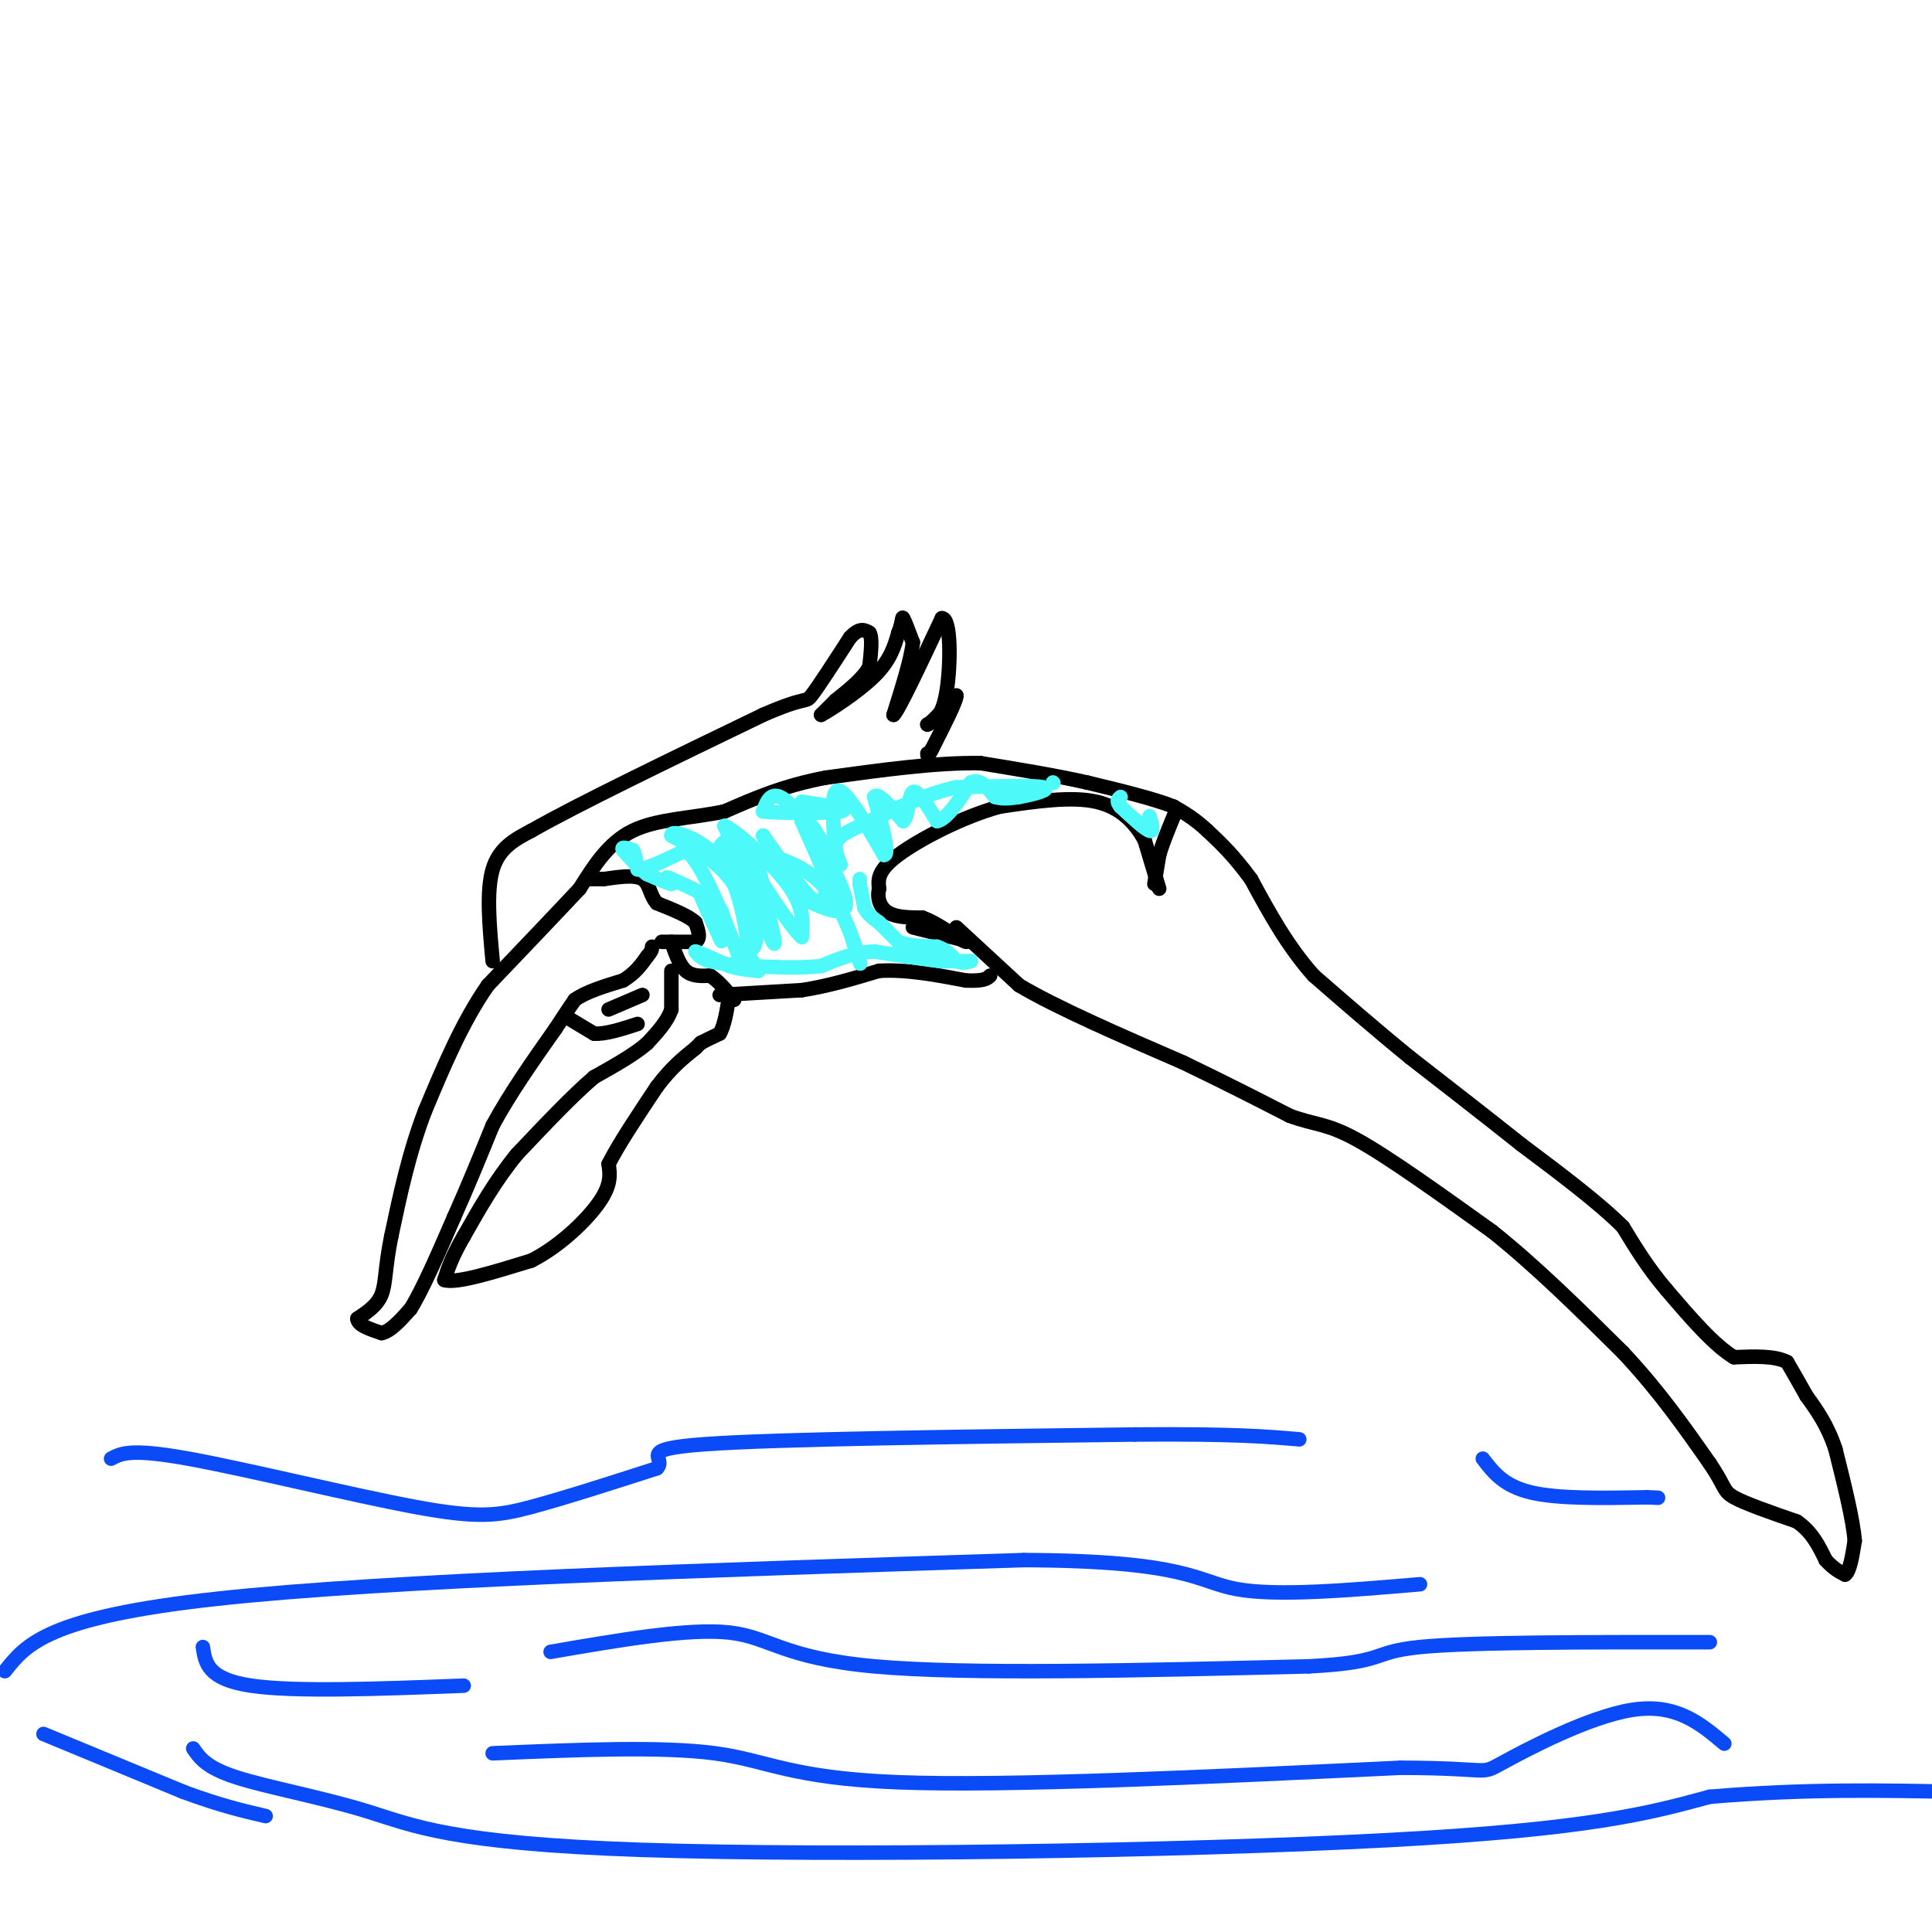 <svg viewBox='0 0 400 400' version='1.1' xmlns='http://www.w3.org/2000/svg' xmlns:xlink='http://www.w3.org/1999/xlink'><g fill='none' stroke='#000000' stroke-width='3' stroke-linecap='round' stroke-linejoin='round'><path d='M198,192c0.000,0.000 13.000,12.000 13,12'/><path d='M211,204c7.833,4.667 20.917,10.333 34,16'/><path d='M245,220c9.333,4.500 15.667,7.750 22,11'/><path d='M267,231c5.289,1.978 7.511,1.422 14,5c6.489,3.578 17.244,11.289 28,19'/><path d='M309,255c9.167,7.333 18.083,16.167 27,25'/><path d='M336,280c7.500,8.000 12.750,15.500 18,23'/><path d='M354,303c3.333,4.911 2.667,5.689 5,7c2.333,1.311 7.667,3.156 13,5'/><path d='M372,315c3.167,2.167 4.583,5.083 6,8'/><path d='M378,323c1.667,1.833 2.833,2.417 4,3'/><path d='M382,326c1.000,-0.667 1.500,-3.833 2,-7'/><path d='M384,319c-0.333,-4.333 -2.167,-11.667 -4,-19'/><path d='M380,300c-1.667,-5.000 -3.833,-8.000 -6,-11'/><path d='M374,289c-1.667,-3.000 -2.833,-5.000 -4,-7'/><path d='M370,282c-2.500,-1.333 -6.750,-1.167 -11,-1'/><path d='M359,281c-4.167,-2.500 -9.083,-8.250 -14,-14'/><path d='M345,267c-3.833,-4.500 -6.417,-8.750 -9,-13'/><path d='M336,254c-5.000,-5.000 -13.000,-11.000 -21,-17'/><path d='M315,237c-7.333,-5.833 -15.167,-11.917 -23,-18'/><path d='M292,219c-7.167,-5.833 -13.583,-11.417 -20,-17'/><path d='M272,202c-5.500,-6.167 -9.250,-13.083 -13,-20'/><path d='M259,182c-3.667,-5.000 -6.333,-7.500 -9,-10'/><path d='M250,172c-2.667,-2.500 -4.833,-3.750 -7,-5'/><path d='M243,167c-4.167,-1.667 -11.083,-3.333 -18,-5'/><path d='M225,162c-6.667,-1.500 -14.333,-2.750 -22,-4'/><path d='M203,158c-9.000,-0.167 -20.500,1.417 -32,3'/><path d='M171,161c-8.833,1.667 -14.917,4.333 -21,7'/><path d='M150,168c-7.000,1.444 -14.000,1.556 -19,4c-5.000,2.444 -8.000,7.222 -11,12'/><path d='M120,184c-5.000,5.333 -12.000,12.667 -19,20'/><path d='M101,204c-5.333,7.667 -9.167,16.833 -13,26'/><path d='M88,230c-3.333,8.667 -5.167,17.333 -7,26'/><path d='M81,256c-1.311,6.489 -1.089,9.711 -2,12c-0.911,2.289 -2.956,3.644 -5,5'/><path d='M74,273c0.000,1.333 2.500,2.167 5,3'/><path d='M79,276c1.833,-0.333 3.917,-2.667 6,-5'/><path d='M85,271c2.500,-4.000 5.750,-11.500 9,-19'/><path d='M94,252c2.833,-6.333 5.417,-12.667 8,-19'/><path d='M102,233c3.500,-6.500 8.250,-13.250 13,-20'/><path d='M115,213c2.833,-4.333 3.417,-5.167 4,-6'/><path d='M119,207c2.333,-1.667 6.167,-2.833 10,-4'/><path d='M129,203c2.500,-1.500 3.750,-3.250 5,-5'/><path d='M134,198c1.000,-1.167 1.000,-1.583 1,-2'/><path d='M137,195c0.000,0.000 7.000,0.000 7,0'/><path d='M144,195c1.167,-0.667 0.583,-2.333 0,-4'/><path d='M144,191c-1.333,-1.333 -4.667,-2.667 -8,-4'/><path d='M136,187c-1.556,-1.733 -1.444,-4.067 -3,-5c-1.556,-0.933 -4.778,-0.467 -8,0'/><path d='M125,182c-1.833,0.000 -2.417,0.000 -3,0'/><path d='M139,201c0.000,0.000 0.000,8.000 0,8'/><path d='M139,209c-0.833,2.500 -2.917,4.750 -5,7'/><path d='M134,216c-2.667,2.333 -6.833,4.667 -11,7'/><path d='M123,223c-4.500,3.833 -10.250,9.917 -16,16'/><path d='M107,239c-4.500,5.500 -7.750,11.250 -11,17'/><path d='M96,256c-2.500,4.333 -3.250,6.667 -4,9'/><path d='M92,265c2.333,0.833 10.167,-1.583 18,-4'/><path d='M110,261c5.822,-2.933 11.378,-8.267 14,-12c2.622,-3.733 2.311,-5.867 2,-8'/><path d='M126,241c2.000,-4.000 6.000,-10.000 10,-16'/><path d='M136,225c3.000,-4.000 5.500,-6.000 8,-8'/><path d='M144,217c1.500,-1.500 1.250,-1.250 1,-1'/><path d='M145,216c0.833,-0.500 2.417,-1.250 4,-2'/><path d='M149,214c1.000,-1.667 1.500,-4.833 2,-8'/><path d='M102,199c-0.667,-7.250 -1.333,-14.500 0,-19c1.333,-4.500 4.667,-6.250 8,-8'/><path d='M110,172c9.333,-5.333 28.667,-14.667 48,-24'/><path d='M158,148c9.333,-4.089 8.667,-2.311 10,-4c1.333,-1.689 4.667,-6.844 8,-12'/><path d='M176,132c2.000,-2.167 3.000,-1.583 4,-1'/><path d='M180,131c0.667,1.000 0.333,4.000 0,7'/><path d='M180,138c-1.167,2.333 -4.083,4.667 -7,7'/><path d='M173,145c-1.667,1.667 -2.333,2.333 -3,3'/><path d='M170,148c1.756,-0.911 7.644,-4.689 11,-8c3.356,-3.311 4.178,-6.156 5,-9'/><path d='M186,131c0.911,-2.289 0.689,-3.511 1,-3c0.311,0.511 1.156,2.756 2,5'/><path d='M189,133c-0.333,3.333 -2.167,9.167 -4,15'/><path d='M185,148c1.000,-0.833 5.500,-10.417 10,-20'/><path d='M195,128c1.956,-0.089 1.844,9.689 1,15c-0.844,5.311 -2.422,6.156 -4,7'/><path d='M192,150c0.333,0.167 3.167,-2.917 6,-6'/><path d='M198,144c0.167,0.833 -2.417,5.917 -5,11'/><path d='M193,155c-1.000,2.000 -1.000,1.500 -1,1'/><path d='M118,211c0.000,0.000 5.000,3.000 5,3'/><path d='M123,214c2.333,0.167 5.667,-0.917 9,-2'/><path d='M126,209c0.000,0.000 7.000,-3.000 7,-3'/><path d='M149,206c0.000,0.000 17.000,-1.000 17,-1'/><path d='M166,205c5.500,-0.833 10.750,-2.417 16,-4'/><path d='M182,201c5.667,-0.333 11.833,0.833 18,2'/><path d='M200,203c3.833,0.167 4.417,-0.417 5,-1'/><path d='M139,195c0.833,2.417 1.667,4.833 3,6c1.333,1.167 3.167,1.083 5,1'/><path d='M147,202c1.667,1.000 3.333,3.000 5,5'/><path d='M240,184c0.000,0.000 -3.000,-10.000 -3,-10'/><path d='M237,174c-1.800,-3.378 -4.800,-6.822 -10,-8c-5.200,-1.178 -12.600,-0.089 -20,1'/><path d='M207,167c-7.600,2.067 -16.600,6.733 -21,10c-4.400,3.267 -4.200,5.133 -4,7'/><path d='M182,184c-0.489,2.156 0.289,4.044 2,5c1.711,0.956 4.356,0.978 7,1'/><path d='M191,190c2.333,0.833 4.667,2.417 7,4'/><path d='M198,194c1.500,0.833 1.750,0.917 2,1'/><path d='M239,183c0.000,0.000 1.000,-6.000 1,-6'/><path d='M240,177c0.667,-2.333 1.833,-5.167 3,-8'/><path d='M189,192c0.000,0.000 12.000,3.000 12,3'/></g>
<g fill='none' stroke='#4DF9F9' stroke-width='3' stroke-linecap='round' stroke-linejoin='round'><path d='M178,182c0.000,0.000 0.000,1.000 0,1'/><path d='M178,183c0.167,1.000 0.583,3.000 1,5'/><path d='M179,188c0.667,1.333 1.833,2.167 3,3'/><path d='M182,191c1.167,1.167 2.583,2.583 4,4'/><path d='M186,195c2.000,0.833 5.000,0.917 8,1'/><path d='M194,196c2.000,0.667 3.000,1.833 4,3'/><path d='M198,199c1.167,0.500 2.083,0.250 3,0'/><path d='M201,199c-0.500,0.000 -3.250,0.000 -6,0'/><path d='M195,199c-3.333,-0.333 -8.667,-1.167 -14,-2'/><path d='M181,197c-4.167,0.167 -7.583,1.583 -11,3'/><path d='M170,200c-4.333,0.500 -9.667,0.250 -15,0'/><path d='M155,200c-3.833,-0.167 -5.917,-0.583 -8,-1'/><path d='M147,199c-1.833,-0.500 -2.417,-1.250 -3,-2'/><path d='M144,197c0.667,0.167 3.833,1.583 7,3'/><path d='M151,200c2.167,0.667 4.083,0.833 6,1'/><path d='M157,201c0.000,-1.000 -3.000,-4.000 -6,-7'/><path d='M151,194c-1.333,-1.667 -1.667,-2.333 -2,-3'/><path d='M149,191c-1.000,-1.500 -2.500,-3.750 -4,-6'/><path d='M145,185c0.000,0.500 2.000,4.750 4,9'/><path d='M149,194c0.667,1.500 0.333,0.750 0,0'/><path d='M149,194c0.444,-1.067 1.556,-3.733 0,-6c-1.556,-2.267 -5.778,-4.133 -10,-6'/><path d='M139,182c-1.667,-0.833 -0.833,0.083 0,1'/><path d='M139,183c-0.833,-0.167 -2.917,-1.083 -5,-2'/><path d='M134,181c-1.667,-1.167 -3.333,-3.083 -5,-5'/><path d='M129,176c-0.500,-0.833 0.750,-0.417 2,0'/><path d='M131,176c0.500,0.667 0.750,2.333 1,4'/><path d='M132,180c1.833,0.000 5.917,-2.000 10,-4'/><path d='M142,176c3.500,3.000 7.250,12.500 11,22'/><path d='M153,198c2.333,1.067 2.667,-7.267 0,-13c-2.667,-5.733 -8.333,-8.867 -14,-12'/><path d='M139,173c-0.222,-1.556 6.222,0.556 10,5c3.778,4.444 4.889,11.222 6,18'/><path d='M155,196c1.467,1.822 2.133,-2.622 1,-7c-1.133,-4.378 -4.067,-8.689 -7,-13'/><path d='M149,176c0.067,-2.600 3.733,-2.600 6,0c2.267,2.600 3.133,7.800 4,13'/><path d='M159,189c1.111,4.022 1.889,7.578 1,6c-0.889,-1.578 -3.444,-8.289 -6,-15'/><path d='M154,180c-1.667,-4.000 -2.833,-6.500 -4,-9'/><path d='M150,171c2.133,0.778 9.467,7.222 13,12c3.533,4.778 3.267,7.889 3,11'/><path d='M166,194c-2.111,-1.800 -8.889,-11.800 -11,-16c-2.111,-4.200 0.444,-2.600 3,-1'/><path d='M158,177c2.964,0.464 8.875,2.125 13,7c4.125,4.875 6.464,12.964 7,15c0.536,2.036 -0.732,-1.982 -2,-6'/><path d='M176,193c-2.000,-4.833 -6.000,-13.917 -10,-23'/><path d='M166,170c0.844,-0.022 7.956,11.422 9,16c1.044,4.578 -3.978,2.289 -9,0'/><path d='M166,186c-2.833,-2.167 -5.417,-7.583 -8,-13'/><path d='M158,173c0.844,1.089 6.956,10.311 10,13c3.044,2.689 3.022,-1.156 3,-5'/><path d='M171,181c0.000,-2.500 -1.500,-6.250 -3,-10'/><path d='M168,171c0.333,-0.167 2.667,4.417 5,9'/><path d='M173,180c0.333,-2.733 -1.333,-14.067 0,-16c1.333,-1.933 5.667,5.533 10,13'/><path d='M183,177c1.333,0.167 -0.333,-5.917 -2,-12'/><path d='M181,165c0.667,-1.167 3.333,1.917 6,5'/><path d='M187,170c1.156,-0.822 1.044,-5.378 2,-6c0.956,-0.622 2.978,2.689 5,6'/><path d='M194,170c2.000,-0.333 4.500,-4.167 7,-8'/><path d='M201,162c2.000,-0.833 3.500,1.083 5,3'/><path d='M206,165c1.667,0.500 3.333,0.250 5,0'/><path d='M211,165c2.689,-0.444 6.911,-1.556 5,-2c-1.911,-0.444 -9.956,-0.222 -18,0'/><path d='M198,163c-6.333,1.333 -13.167,4.667 -20,8'/><path d='M178,171c-4.267,1.956 -4.933,2.844 -5,4c-0.067,1.156 0.467,2.578 1,4'/><path d='M174,179c-2.067,-2.356 -7.733,-10.244 -11,-13c-3.267,-2.756 -4.133,-0.378 -5,2'/><path d='M158,168c3.133,0.400 13.467,0.400 16,0c2.533,-0.400 -2.733,-1.200 -8,-2'/><path d='M238,169c0.500,1.667 1.000,3.333 0,3c-1.000,-0.333 -3.500,-2.667 -6,-5'/><path d='M232,167c-1.000,-1.167 -0.500,-1.583 0,-2'/><path d='M218,162c0.000,0.000 0.100,0.100 0.1,0.1'/></g>
<g fill='none' stroke='#0B4BF7' stroke-width='3' stroke-linecap='round' stroke-linejoin='round'><path d='M102,363c17.511,-0.733 35.022,-1.467 46,0c10.978,1.467 15.422,5.133 38,6c22.578,0.867 63.289,-1.067 104,-3'/><path d='M290,366c19.464,0.048 16.125,1.667 21,-1c4.875,-2.667 17.964,-9.619 27,-11c9.036,-1.381 14.018,2.810 19,7'/><path d='M1,346c4.417,-5.583 8.833,-11.167 44,-15c35.167,-3.833 101.083,-5.917 167,-8'/><path d='M212,323c34.067,0.133 35.733,4.467 44,6c8.267,1.533 23.133,0.267 38,-1'/><path d='M23,302c2.006,-1.083 4.012,-2.167 16,0c11.988,2.167 33.958,7.583 47,10c13.042,2.417 17.155,1.833 24,0c6.845,-1.833 16.423,-4.917 26,-8'/><path d='M136,304c2.311,-2.267 -4.911,-3.933 10,-5c14.911,-1.067 51.956,-1.533 89,-2'/><path d='M235,297c20.500,-0.167 27.250,0.417 34,1'/><path d='M40,362c1.352,1.987 2.705,3.974 9,6c6.295,2.026 17.533,4.089 27,7c9.467,2.911 17.164,6.668 57,8c39.836,1.332 111.810,0.238 154,-2c42.190,-2.238 54.595,-5.619 67,-9'/><path d='M354,372c19.833,-1.667 35.917,-1.333 52,-1'/><path d='M114,342c14.289,-2.467 28.578,-4.933 37,-4c8.422,0.933 10.978,5.267 30,7c19.022,1.733 54.511,0.867 90,0'/><path d='M271,345c16.444,-0.844 12.556,-2.956 23,-4c10.444,-1.044 35.222,-1.022 60,-1'/><path d='M307,302c2.167,2.833 4.333,5.667 10,7c5.667,1.333 14.833,1.167 24,1'/><path d='M341,310c4.000,0.167 2.000,0.083 0,0'/><path d='M9,359c0.000,0.000 29.000,12.000 29,12'/><path d='M38,371c7.667,2.833 12.333,3.917 17,5'/><path d='M42,341c0.500,3.333 1.000,6.667 10,8c9.000,1.333 26.500,0.667 44,0'/></g>
</svg>